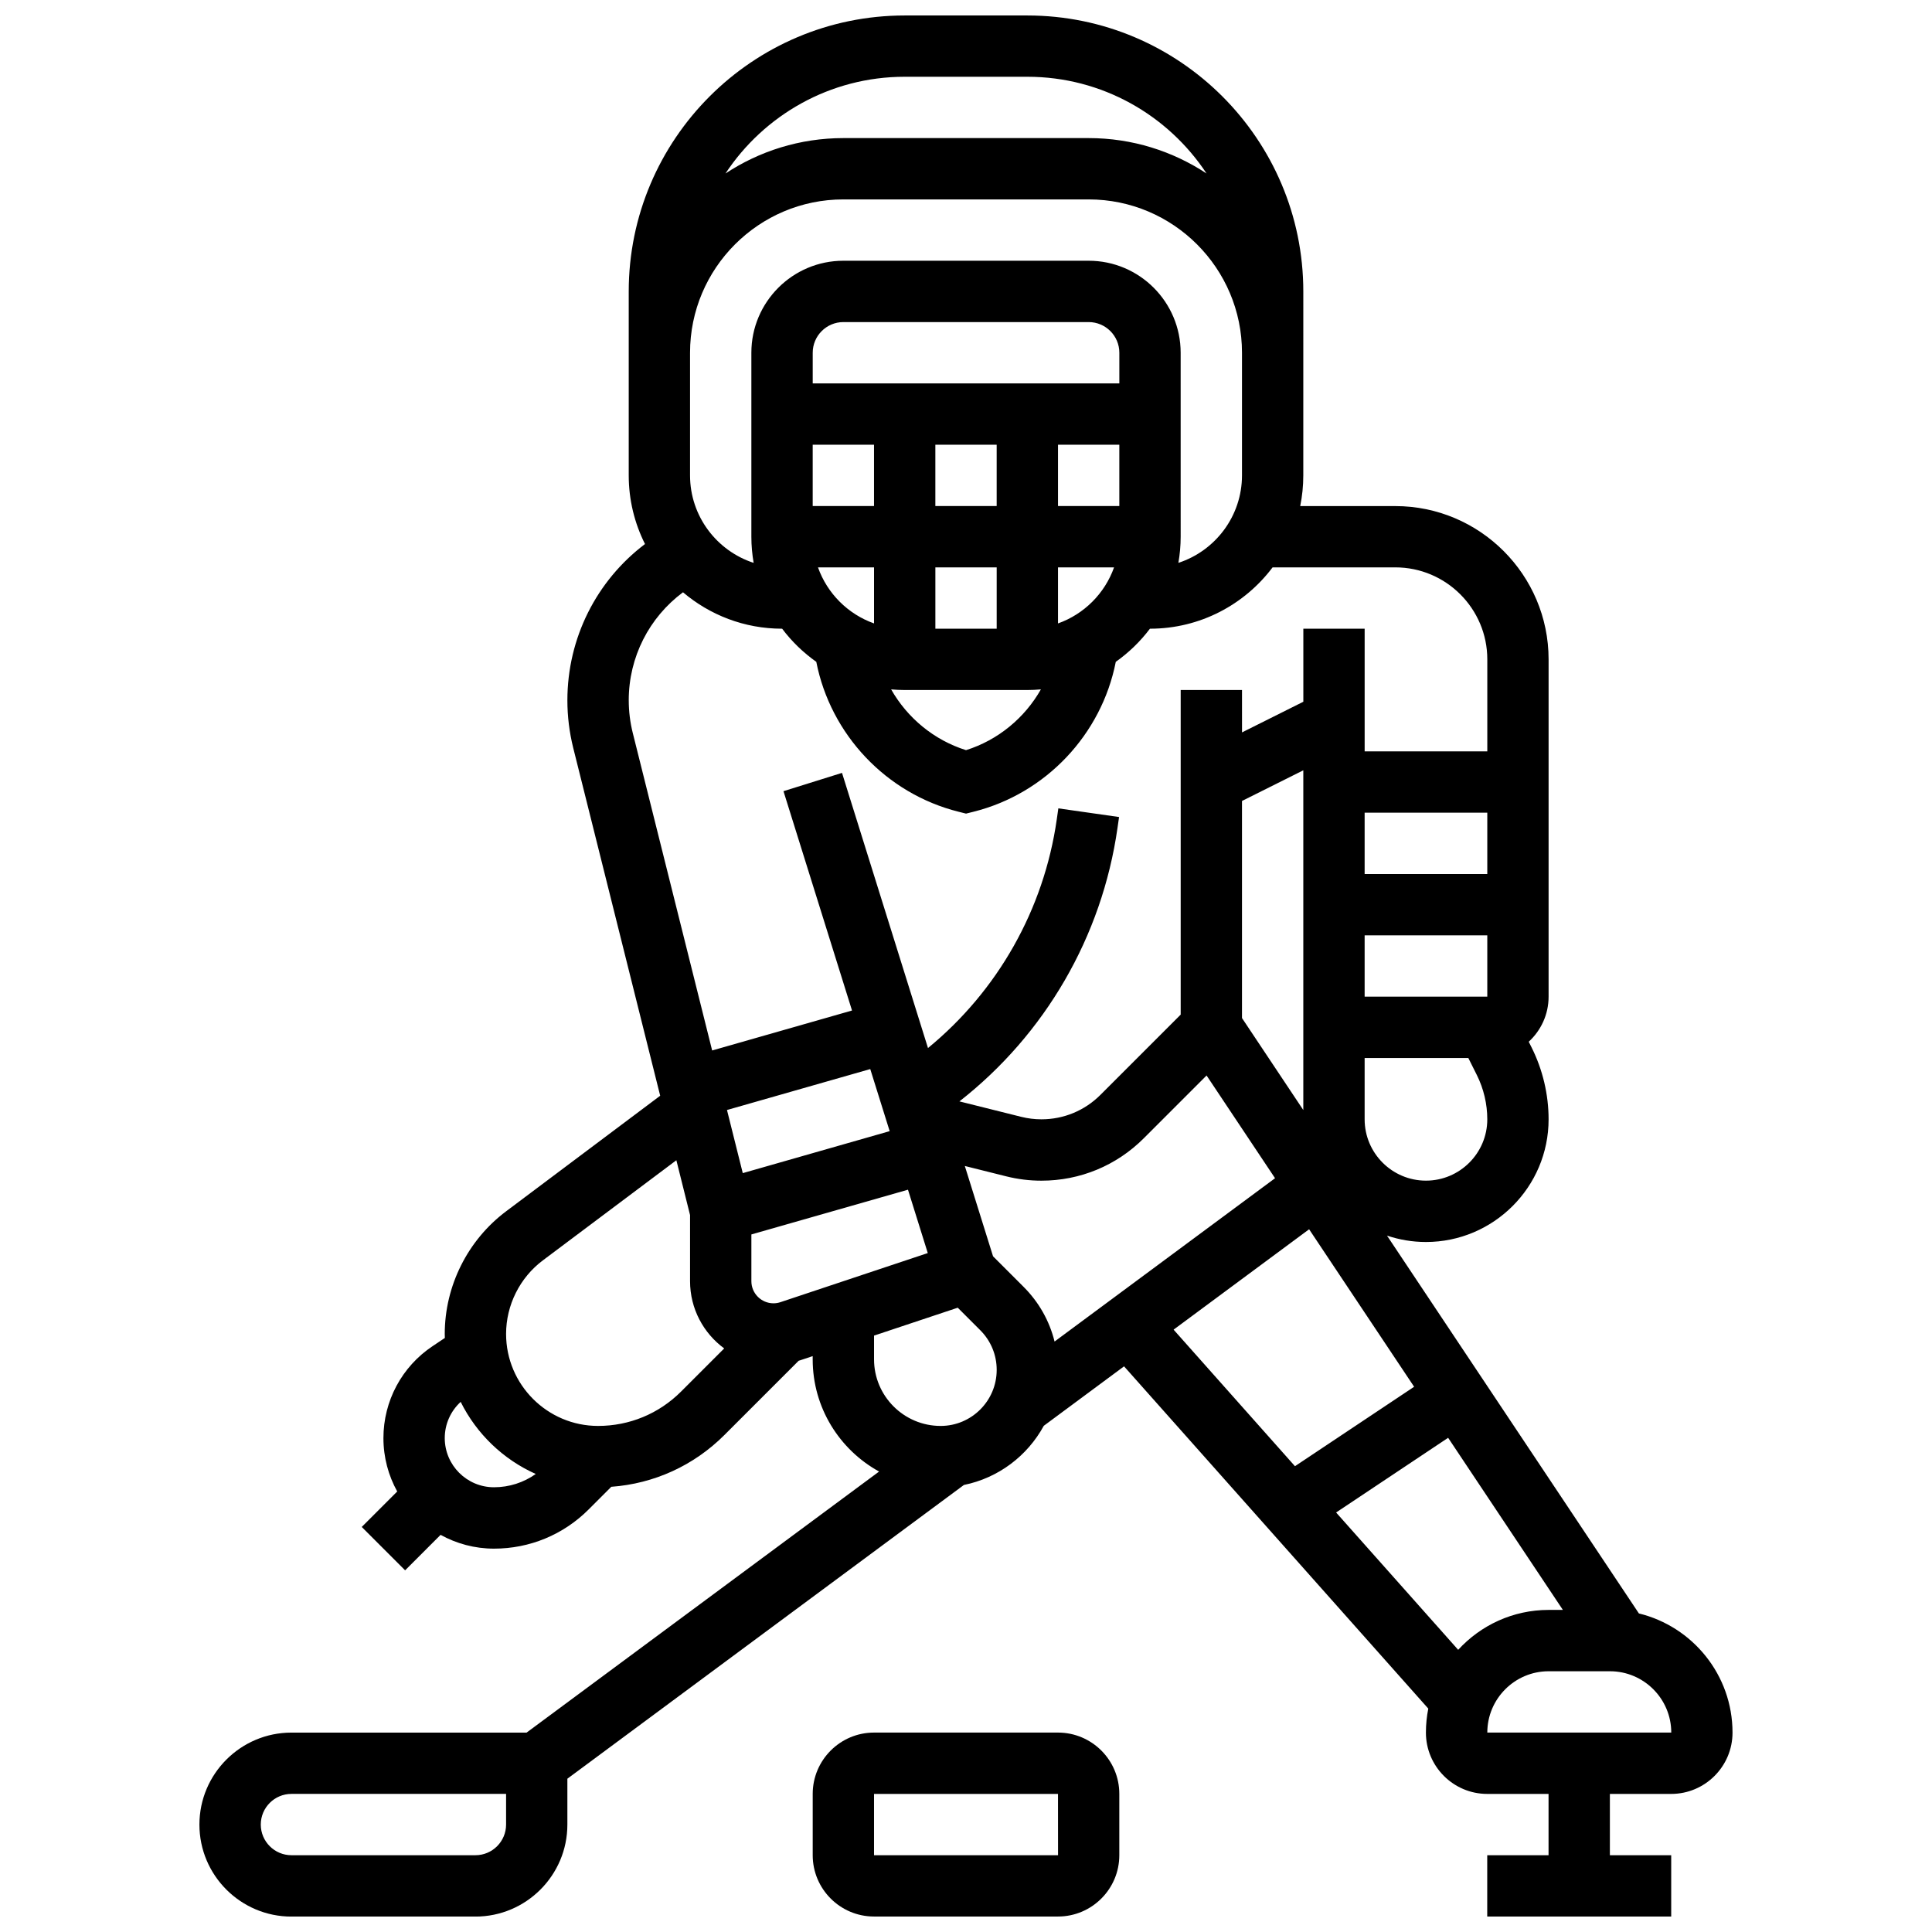 <?xml version="1.0" encoding="UTF-8"?>
<!-- Uploaded to: SVG Repo, www.svgrepo.com, Generator: SVG Repo Mixer Tools -->
<svg width="800px" height="800px" version="1.1" viewBox="144 144 512 512" xmlns="http://www.w3.org/2000/svg">
 <defs>
  <clipPath id="b">
   <path d="m359 603h82v48.902h-82z"/>
  </clipPath>
  <clipPath id="a">
   <path d="m196 148.09h408v503.81h-408z"/>
  </clipPath>
 </defs>
 <g>
  <g clip-path="url(#b)">
   <path d="m424.38 603.15h-48.754c-8.961 0-16.25 7.293-16.25 16.25v16.25c0 8.961 7.293 16.25 16.25 16.25h48.754c8.961 0 16.25-7.293 16.25-16.25v-16.25c0.004-8.961-7.289-16.25-16.25-16.25zm0 32.504h-48.754v-16.25h48.754l0.012 16.25h-0.012z"/>
  </g>
  <g clip-path="url(#a)">
   <path d="m578.32 571.57-66.75-100.12c3.246 1.09 6.715 1.691 10.32 1.691 17.922 0 32.504-14.582 32.504-32.504 0-6.57-1.555-13.152-4.492-19.027l-0.77-1.539c3.227-2.973 5.262-7.215 5.262-11.938v-89.387c0-22.402-18.227-40.629-40.629-40.629h-25.195c0.535-2.625 0.816-5.344 0.816-8.125l0.004-48.758c0-40.324-32.809-73.133-73.133-73.133h-32.504c-40.324 0-73.133 32.809-73.133 73.133v48.754c0 6.535 1.559 12.711 4.312 18.184-12.863 9.727-20.57 24.926-20.57 41.43 0 4.246 0.523 8.488 1.551 12.609l23.043 92.172-40.844 30.633c-10.176 7.633-16.25 19.785-16.25 32.504 0 0.352 0.016 0.699 0.027 1.051l-3.231 2.156c-8.168 5.445-13.047 14.559-13.047 24.379 0 5.129 1.328 9.953 3.656 14.152l-9.402 9.402 11.492 11.492 9.402-9.402c4.199 2.324 9.023 3.656 14.152 3.656 9.477 0 18.387-3.691 25.09-10.391l6-6c11.328-0.824 21.871-5.617 29.98-13.73l19.676-19.676c0.105-0.031 0.211-0.055 0.312-0.09l3.402-1.133v0.875c0 12.785 7.117 23.938 17.598 29.711l-93.418 69.184h-62.324c-13.441 0-24.379 10.938-24.379 24.379s10.934 24.379 24.379 24.379h48.754c13.441 0 24.379-10.938 24.379-24.379v-12.16l105.09-77.848c9.137-1.852 16.836-7.719 21.164-15.676l21.273-15.758 80.625 90.703c-0.41 2.055-0.629 4.184-0.629 6.359 0 8.961 7.293 16.25 16.25 16.25h16.25v16.25h-16.25v16.25h48.754v-16.25h-16.25v-16.25h16.25c8.961 0 16.25-7.293 16.25-16.25 0.008-15.281-10.594-28.121-24.824-31.582zm-188.45-95.496-39.039 13.012c-0.598 0.199-1.223 0.301-1.852 0.301-3.231 0-5.856-2.629-5.856-5.856v-12.391l41.5-11.855zm-10.098-32.309-38.93 11.125-4.184-16.727 37.969-10.848zm35.5 41.273-8.105-8.105-7.481-23.938 10.992 2.75c3.043 0.762 6.172 1.145 9.305 1.145 10.25 0 19.887-3.992 27.133-11.238l16.637-16.637 18.148 27.223-58.43 43.281c-1.344-5.441-4.141-10.426-8.199-14.48zm90.371-76.91v-16.25h32.504v16.25zm32.504-32.504h-32.504v-16.25h32.504zm-48.758 62.547-16.25-24.379v-57.527l16.25-8.125zm32.504 18.711c-8.961 0-16.25-7.293-16.25-16.25v-16.25h27.48l2.246 4.492c1.816 3.629 2.777 7.695 2.777 11.758 0 8.961-7.293 16.25-16.254 16.25zm-138.14-292.54h32.504c19.832 0 37.312 10.207 47.496 25.637-8.973-5.922-19.707-9.383-31.242-9.383h-65.008c-11.535 0-22.27 3.461-31.246 9.383 10.184-15.426 27.668-25.637 47.496-25.637zm-16.25 32.504h65.008c22.402 0 40.629 18.227 40.629 40.629v32.504c0 10.816-7.086 20.008-16.855 23.184 0.391-2.254 0.605-4.57 0.605-6.934l-0.004-48.75c0-13.441-10.934-24.379-24.379-24.379h-65.008c-13.441 0-24.379 10.934-24.379 24.379v48.754c0 2.363 0.215 4.68 0.605 6.934-9.77-3.176-16.855-12.367-16.855-23.184v-32.504c0-22.406 18.227-40.633 40.633-40.633zm56.879 81.262v-16.25h16.25v16.25zm-16.25 32.504h-16.25v-16.25h16.25zm-16.254-32.504v-16.25h16.25v16.25zm48.758-32.504h-81.258v-8.125c0-4.481 3.644-8.125 8.125-8.125h65.008c4.481 0 8.125 3.644 8.125 8.125zm-81.262 16.25h16.25v16.25h-16.25zm16.254 32.504v14.855c-6.914-2.453-12.402-7.938-14.855-14.855zm8.125 32.504h32.504c1.211 0 2.406-0.062 3.59-0.168-4.293 7.559-11.332 13.43-19.844 16.105-8.512-2.676-15.551-8.551-19.844-16.105 1.188 0.105 2.383 0.168 3.594 0.168zm40.629-17.648v-14.855h14.855c-2.453 6.914-7.941 12.402-14.855 14.855zm-113.76 20.379c0-11.441 5.398-21.961 14.379-28.633 7.086 6.012 16.25 9.652 26.25 9.652h0.023c2.539 3.375 5.598 6.336 9.051 8.781 3.766 19.223 18.5 34.926 37.715 39.73l1.969 0.492 1.969-0.492c19.211-4.805 33.945-20.508 37.715-39.73 3.449-2.445 6.508-5.406 9.051-8.781h0.02c13.262 0 25.062-6.391 32.48-16.25l32.527-0.004c13.441 0 24.379 10.934 24.379 24.379v24.379h-32.504v-32.504h-16.25v19.355l-16.25 8.125-0.004-11.23h-16.25v86.02l-21.266 21.266c-4.18 4.18-9.734 6.481-15.641 6.481-1.805 0-3.613-0.223-5.363-0.66l-16.367-4.09c22.688-17.758 37.773-43.648 41.887-72.441l0.418-2.918-16.09-2.297-0.418 2.918c-3.414 23.902-15.668 45.465-34.129 60.598l-22.785-72.918-15.512 4.848 18.164 58.125-37.066 10.59-21.031-84.121c-0.711-2.836-1.07-5.75-1.07-8.668zm-48.758 195.5c0-3.684 1.555-7.133 4.219-9.582 4.195 8.457 11.254 15.246 19.898 19.109-3.219 2.277-7.043 3.519-11.07 3.519-7.191 0-13.047-5.852-13.047-13.047zm40.633-3.207c-13.441 0-24.379-10.938-24.379-24.379 0-7.633 3.644-14.922 9.75-19.5l35.375-26.531 3.629 14.531v17.52c0 7.309 3.566 13.793 9.047 17.82l-11.426 11.426c-5.875 5.879-13.688 9.113-21.996 9.113zm-24.379 105.64c0 4.481-3.644 8.125-8.125 8.125h-48.758c-4.481 0-8.125-3.644-8.125-8.125 0-4.481 3.644-8.125 8.125-8.125h56.883zm115.16-105.64c-9.73 0-17.648-7.914-17.648-17.645v-6.293l22.184-7.394 5.969 5.969c2.805 2.805 4.352 6.539 4.352 10.504 0.004 8.195-6.66 14.859-14.855 14.859zm97.652-52.117 27.828 41.738-31.578 21.051-32.164-36.188zm39.504 111.45-32.352-36.395 29.688-19.793 30.41 45.613h-3.777c-9.48 0-18.02 4.082-23.969 10.574zm7.719 21.93c0-8.961 7.293-16.25 16.25-16.25h16.25c8.961 0 16.25 7.293 16.25 16.25z"/>
  </g>
 </g>
</svg>